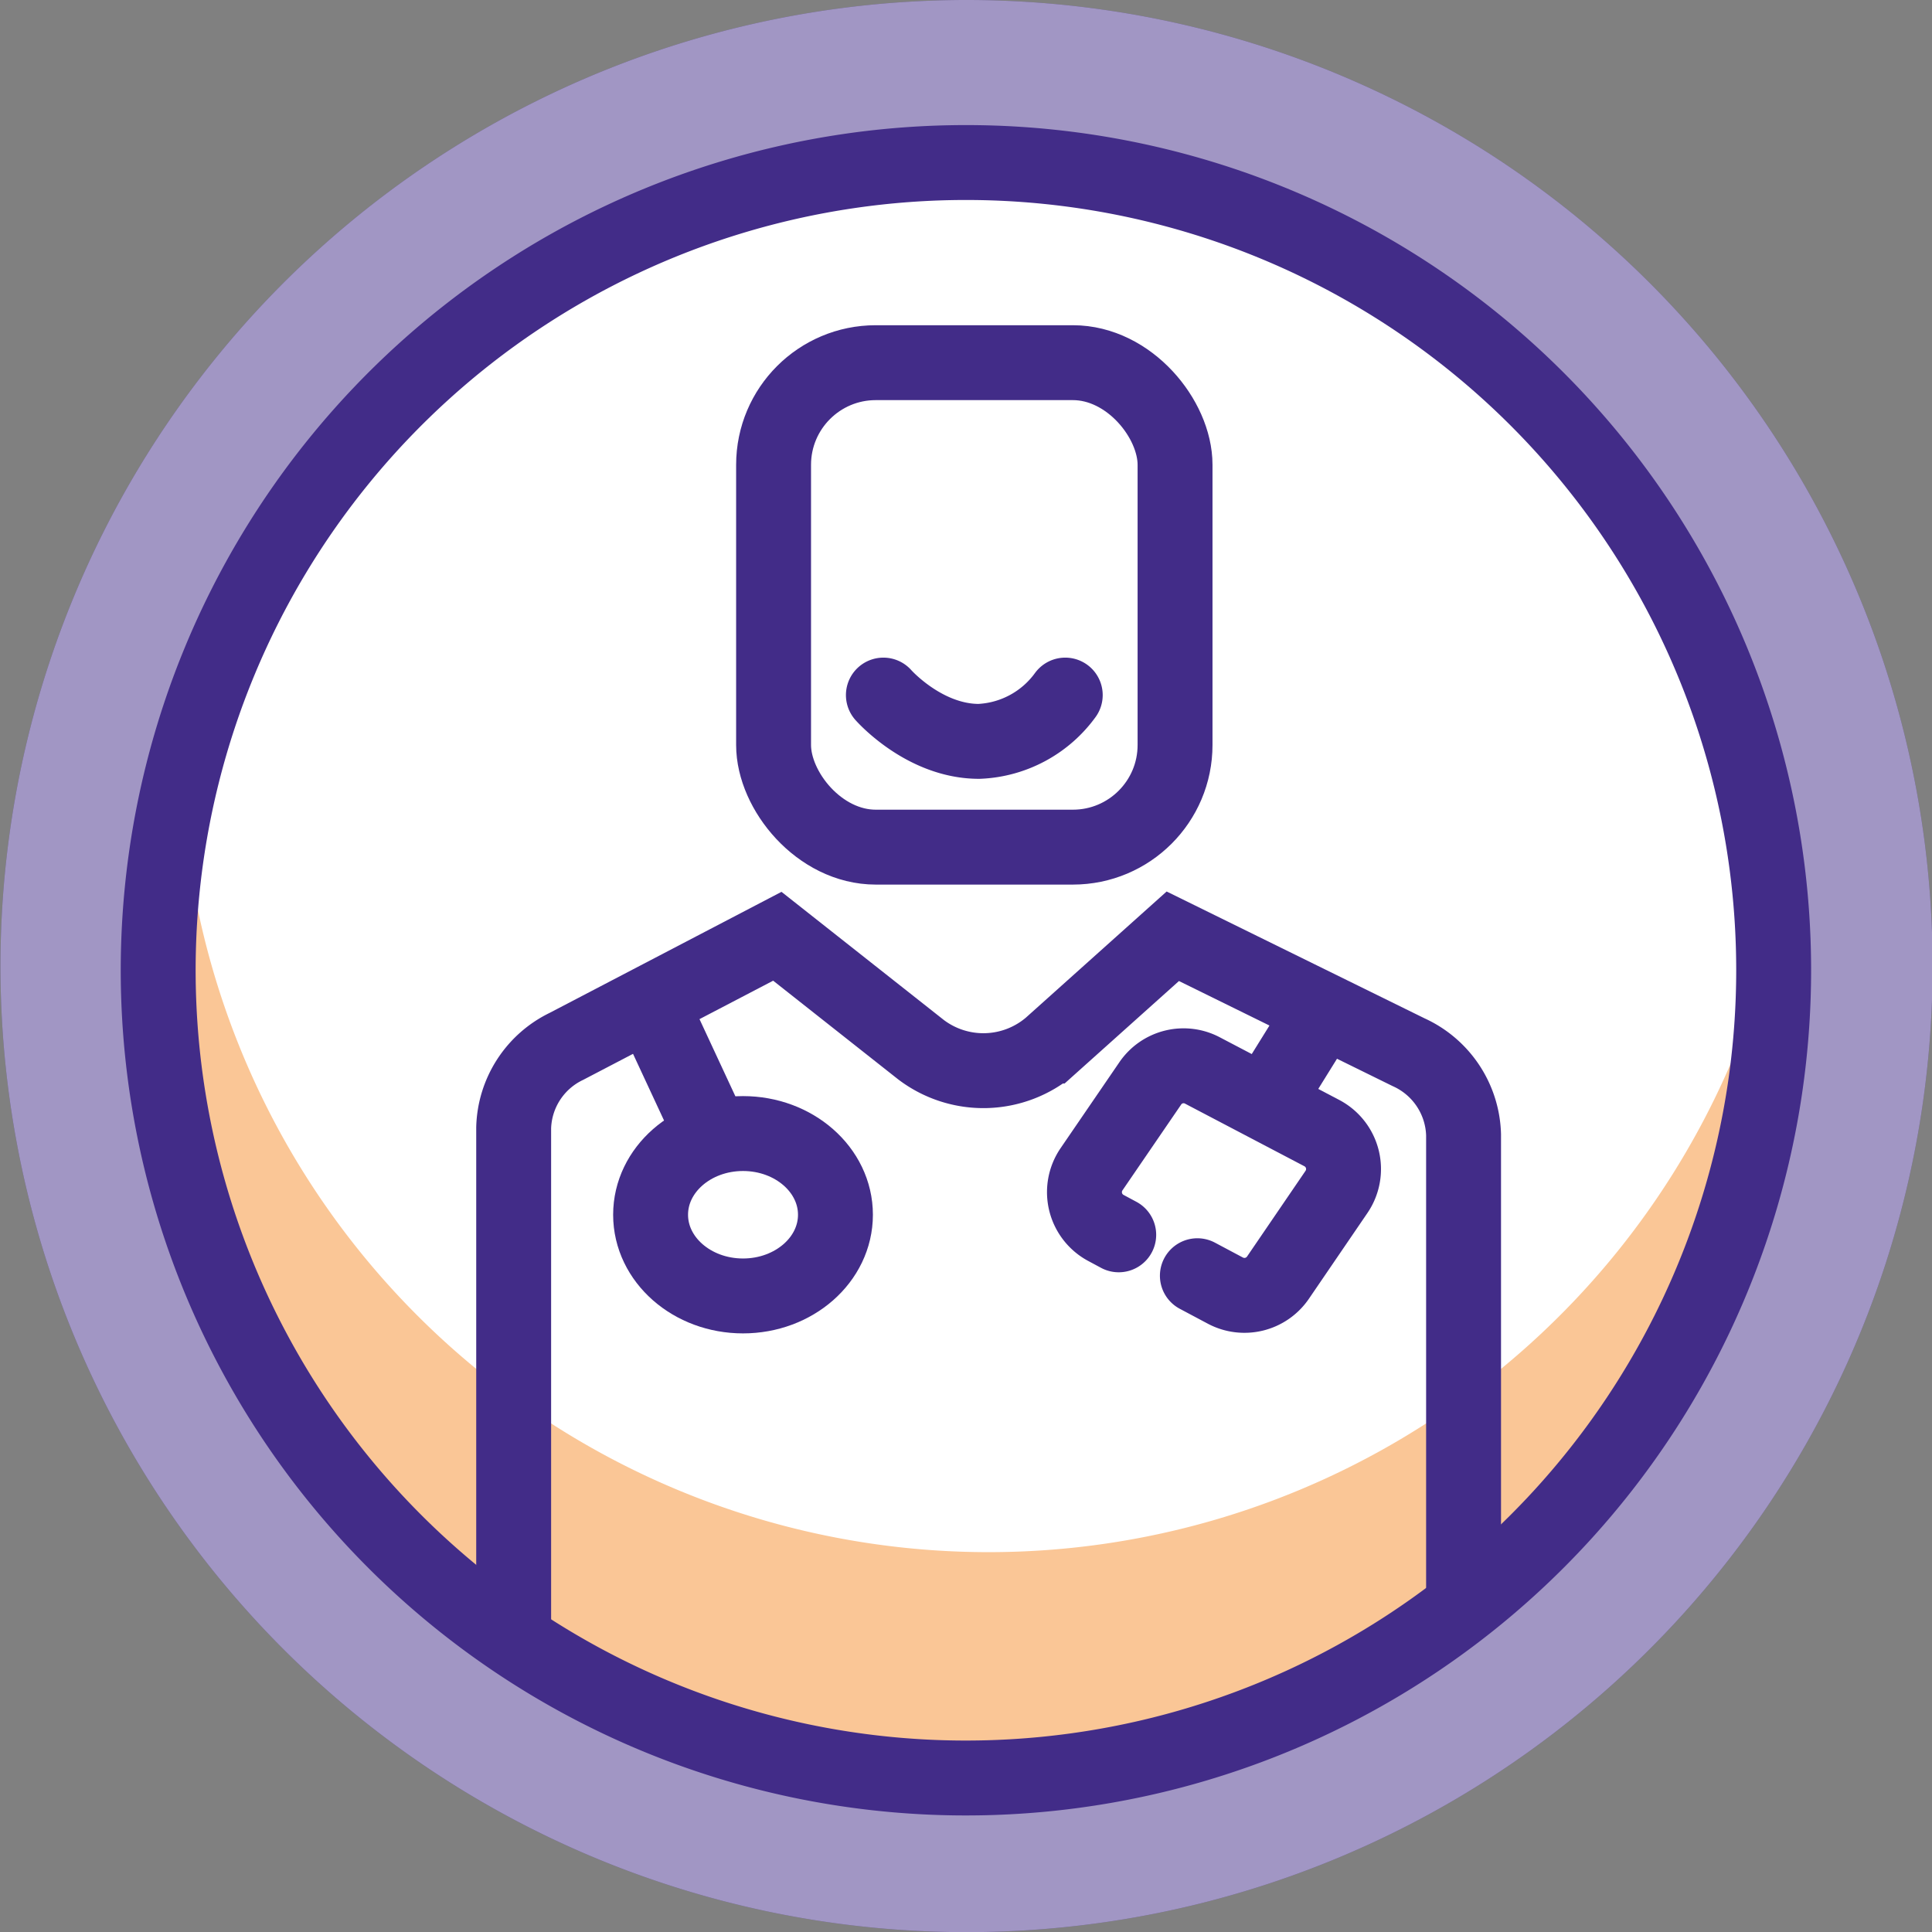 <svg height="128.97" viewBox="0 0 128.97 128.97" width="128.97" xmlns="http://www.w3.org/2000/svg"><rect x="0" y="0" width="128.97" height="128.97" fill="#808080" stroke="none"/><path d="m69 2.25a64.49 64.49 0 1 0 64.48 64.48 64.48 64.48 0 0 0 -64.48-64.48z" fill="#422c88" transform="translate(-4.47 -2.25)"/><path d="m69 2.25a64.49 64.49 0 1 0 64.48 64.48 64.48 64.48 0 0 0 -64.48-64.48z" fill="#fff" opacity=".5" transform="translate(-4.47 -2.25)"/><path d="m69 13.1a53.92 53.92 0 1 0 53.87 53.9 53.91 53.91 0 0 0 -53.87-53.9z" fill="#fff" transform="translate(-4.47 -2.25)"/><path d="m123.93 59a53.93 53.93 0 0 1 -106.93 0 53.92 53.92 0 1 0 106.93 0z" fill="#fac696" transform="translate(-4.47 -2.25)"/><g fill="none" stroke="#422c88" stroke-width="5"><path d="m69 13.1a53.92 53.92 0 1 0 53.87 53.9 53.91 53.91 0 0 0 -53.87-53.9z" stroke-miterlimit="10" transform="translate(-4.47 -2.25)"/><path d="m102.17 108.63v-30.63a6.24 6.24 0 0 0 -3.67-5.51l-15.74-7.74-8.18 7.33a6.89 6.89 0 0 1 -8.63.24l-9.59-7.57-14.08 7.35a6.22 6.22 0 0 0 -3.52 5.43v33.87" stroke-miterlimit="10" transform="translate(-4.47 -2.25)"/><path d="m43.42 66.92 4.07 8.75" stroke-miterlimit="10"/><ellipse cx="49.6" cy="81.09" rx="6.17" ry="5.42" stroke-miterlimit="10"/><path d="m88.64 66.92-3.88 6.25" stroke-miterlimit="10"/><path d="m79.15 84.68-.82-.44a2.71 2.71 0 0 1 -1-3.93l3.92-5.73a2.69 2.69 0 0 1 3.49-.87l7.95 4.17a2.71 2.71 0 0 1 1 3.93l-3.91 5.73a2.71 2.71 0 0 1 -3.5.87l-1.88-1" stroke-linecap="round" stroke-linejoin="round" transform="translate(-4.47 -2.25)"/><rect height="32.34" rx="6.82" stroke-linecap="round" stroke-miterlimit="10" width="26.8" x="51.64" y="24.21"/><path d="m63.44 48.65s2.71 3.09 6.38 3.09a7.5 7.5 0 0 0 5.76-3.09" stroke-linecap="round" stroke-miterlimit="10" transform="translate(-4.47 -2.25)"/></g></svg>